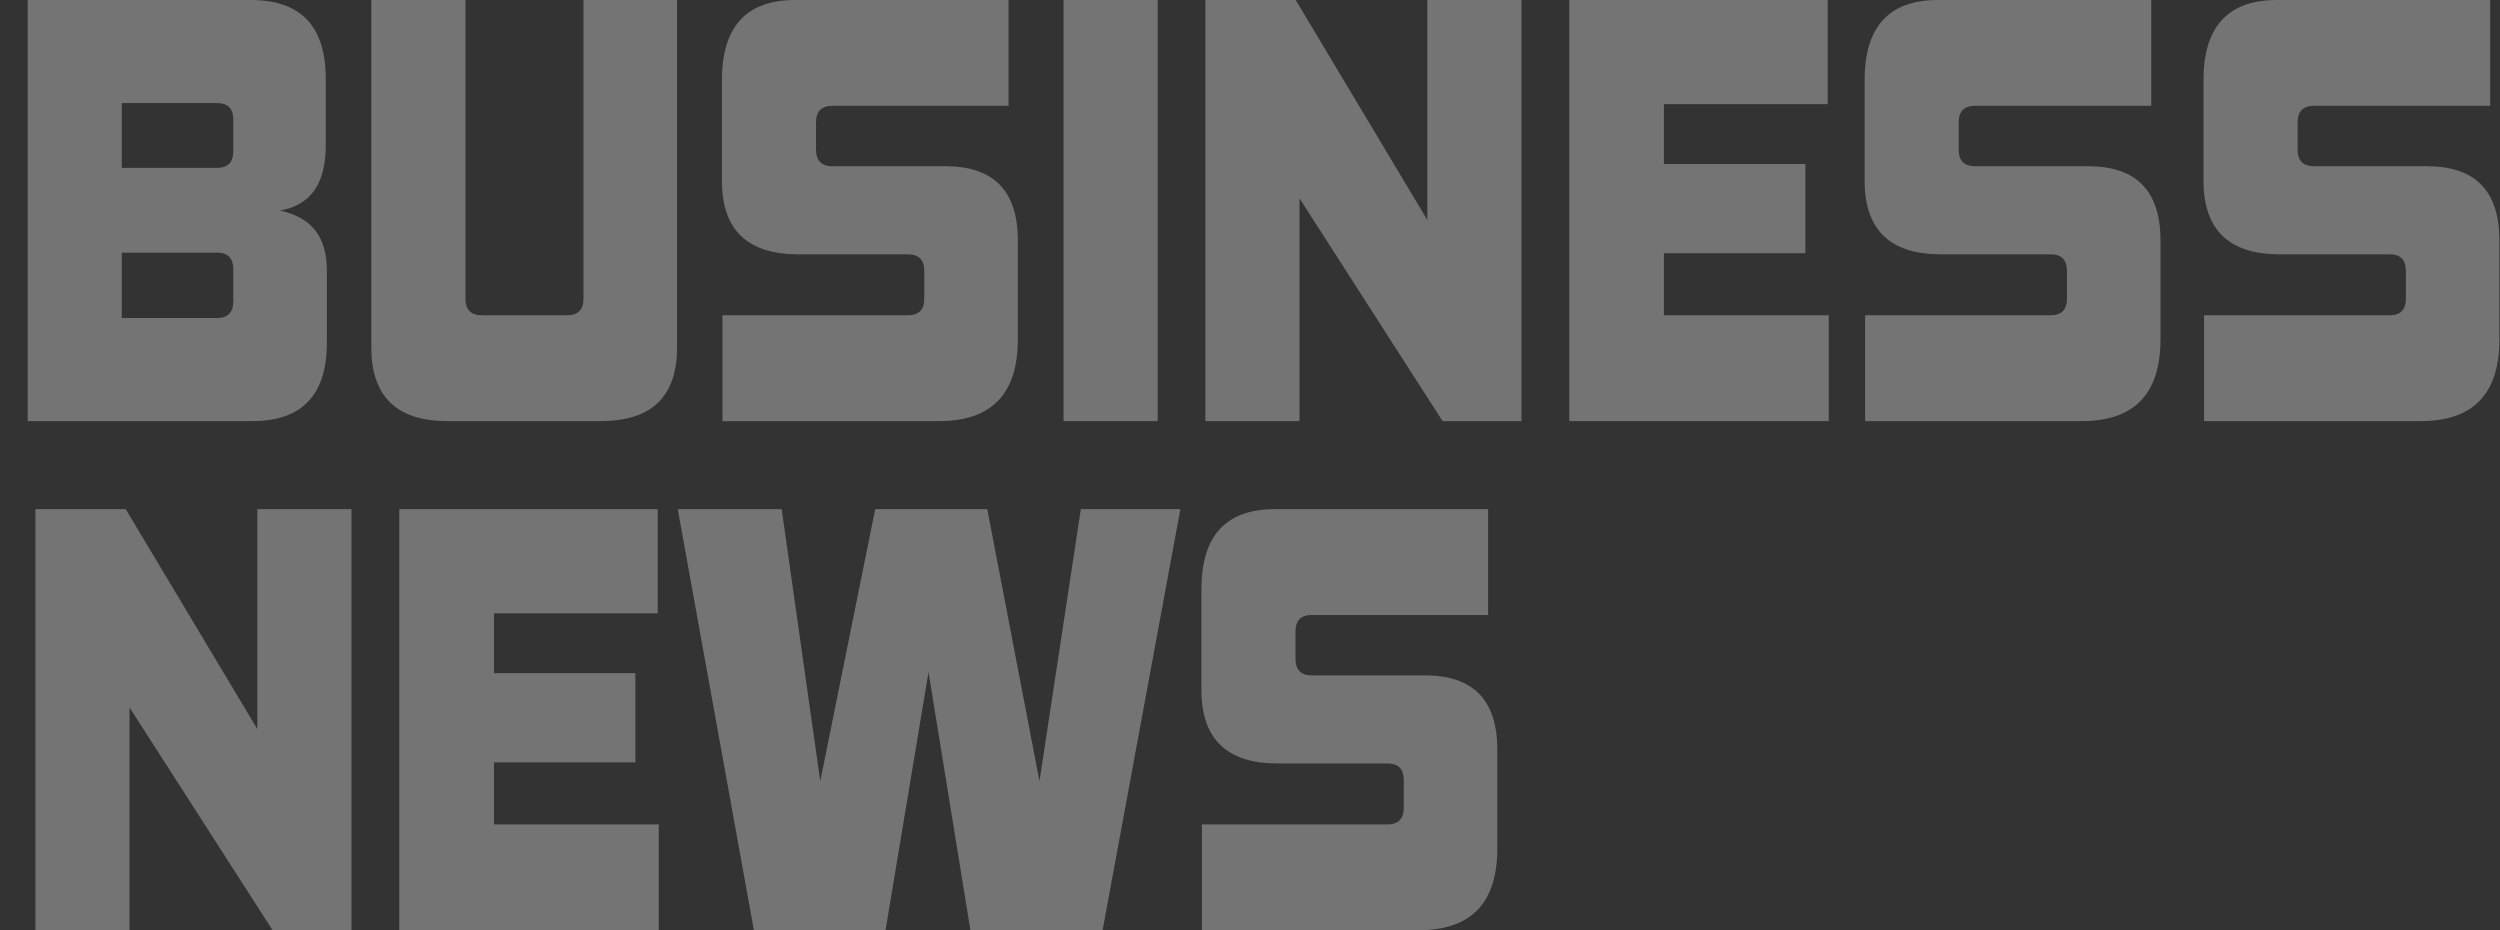 <svg xmlns="http://www.w3.org/2000/svg" width="86" height="32" viewBox="0 0 86 32" fill="none">
    <rect x="0" y="0" width="86" height="32" fill="#333333" stroke="none"/>
    <path d="M8.68 14.486H0.952V0H8.624C10.345 0 11.206 0.896 11.206 2.707V4.994C11.206 6.309 10.701 7.052 9.634 7.243C10.757 7.491 11.244 8.177 11.244 9.32V11.798C11.244 13.59 10.383 14.486 8.68 14.486ZM8.025 10.369V9.263C8.025 8.882 7.838 8.691 7.464 8.691H4.189V10.94H7.464C7.838 10.94 8.025 10.75 8.025 10.369ZM8.025 5.203V4.117C8.025 3.736 7.838 3.545 7.464 3.545H4.189V5.775H7.464C7.838 5.775 8.025 5.585 8.025 5.203Z" fill="white" fill-opacity="0.32" />
    <path d="M20.671 14.486H15.394C13.654 14.486 12.774 13.647 12.774 11.95V0H16.012V10.273C16.012 10.655 16.199 10.845 16.573 10.845H19.511C19.885 10.845 20.072 10.655 20.072 10.273V0H23.291V11.95C23.291 13.647 22.411 14.486 20.671 14.486Z" fill="white" fill-opacity="0.32" />
    <path d="M32.3 14.486H24.852V10.845H31.234C31.608 10.845 31.795 10.655 31.795 10.273V9.32C31.795 8.939 31.608 8.748 31.234 8.748H27.454C25.713 8.748 24.834 7.91 24.834 6.214V2.764C24.834 0.915 25.676 0 27.36 0H34.695V3.64H28.633C28.258 3.64 28.071 3.831 28.071 4.212V5.146C28.071 5.527 28.258 5.718 28.633 5.718H32.525C34.19 5.718 35.014 6.576 35.014 8.272V11.665C35.014 13.552 34.115 14.486 32.3 14.486Z" fill="white" fill-opacity="0.32" />
    <path d="M39.824 14.486H36.586V0H39.824V14.486Z" fill="white" fill-opacity="0.32" />
    <path d="M52.338 14.486H49.624L44.703 6.823V14.486H41.465V0H44.572L49.1 7.567V0H52.338V14.486Z" fill="white" fill-opacity="0.32" />
    <path d="M62.909 14.486H53.983V0H62.872V3.583H57.239V5.642H62.105V8.71H57.239V10.845H62.909V14.486Z" fill="white" fill-opacity="0.32" />
    <path d="M71.608 14.486H64.16V10.845H70.541C70.916 10.845 71.103 10.655 71.103 10.273V9.32C71.103 8.939 70.916 8.748 70.541 8.748H66.761C65.021 8.748 64.142 7.91 64.142 6.214V2.764C64.142 0.915 64.984 0 66.668 0H74.003V3.64H67.94C67.566 3.64 67.379 3.831 67.379 4.212V5.146C67.379 5.527 67.566 5.718 67.94 5.718H71.832C73.498 5.718 74.321 6.576 74.321 8.272V11.665C74.321 13.552 73.423 14.486 71.608 14.486Z" fill="white" fill-opacity="0.32" />
    <path d="M83.267 14.486H75.819V10.845H82.2C82.575 10.845 82.762 10.655 82.762 10.273V9.32C82.762 8.939 82.575 8.748 82.2 8.748H78.42C76.68 8.748 75.8 7.91 75.8 6.214V2.764C75.8 0.915 76.643 0 78.327 0H85.662V3.64H79.599C79.225 3.64 79.038 3.831 79.038 4.212V5.146C79.038 5.527 79.225 5.718 79.599 5.718H83.491C85.157 5.718 85.98 6.576 85.98 8.272V11.665C85.98 13.552 85.082 14.486 83.267 14.486Z" fill="white" fill-opacity="0.32" />
    <path d="M12.091 32H9.377L4.456 24.338V32H1.218V17.515H4.325L8.853 25.081V17.515H12.091V32Z" fill="white" fill-opacity="0.32" />
    <path d="M22.662 32H13.736V17.515H22.625V21.098H16.992V23.156H21.858V26.225H16.992V28.36H22.662V32Z" fill="white" fill-opacity="0.32" />
    <path d="M37.929 32H33.382L31.941 23.118L30.463 32H25.934L23.314 17.515H26.889L28.217 26.873L30.107 17.515H33.962L35.758 26.873L37.181 17.515H40.605L37.929 32Z" fill="white" fill-opacity="0.32" />
    <path d="M48.794 32H41.347V28.36H47.728C48.102 28.36 48.289 28.169 48.289 27.788V26.835C48.289 26.454 48.102 26.263 47.728 26.263H43.948C42.208 26.263 41.328 25.424 41.328 23.728V20.278C41.328 18.429 42.17 17.515 43.854 17.515H51.19V21.155H45.127C44.752 21.155 44.565 21.346 44.565 21.727V22.661C44.565 23.042 44.752 23.233 45.127 23.233H49.019C50.684 23.233 51.508 24.09 51.508 25.787V29.179C51.508 31.066 50.609 32 48.794 32Z" fill="white" fill-opacity="0.32" />
</svg>